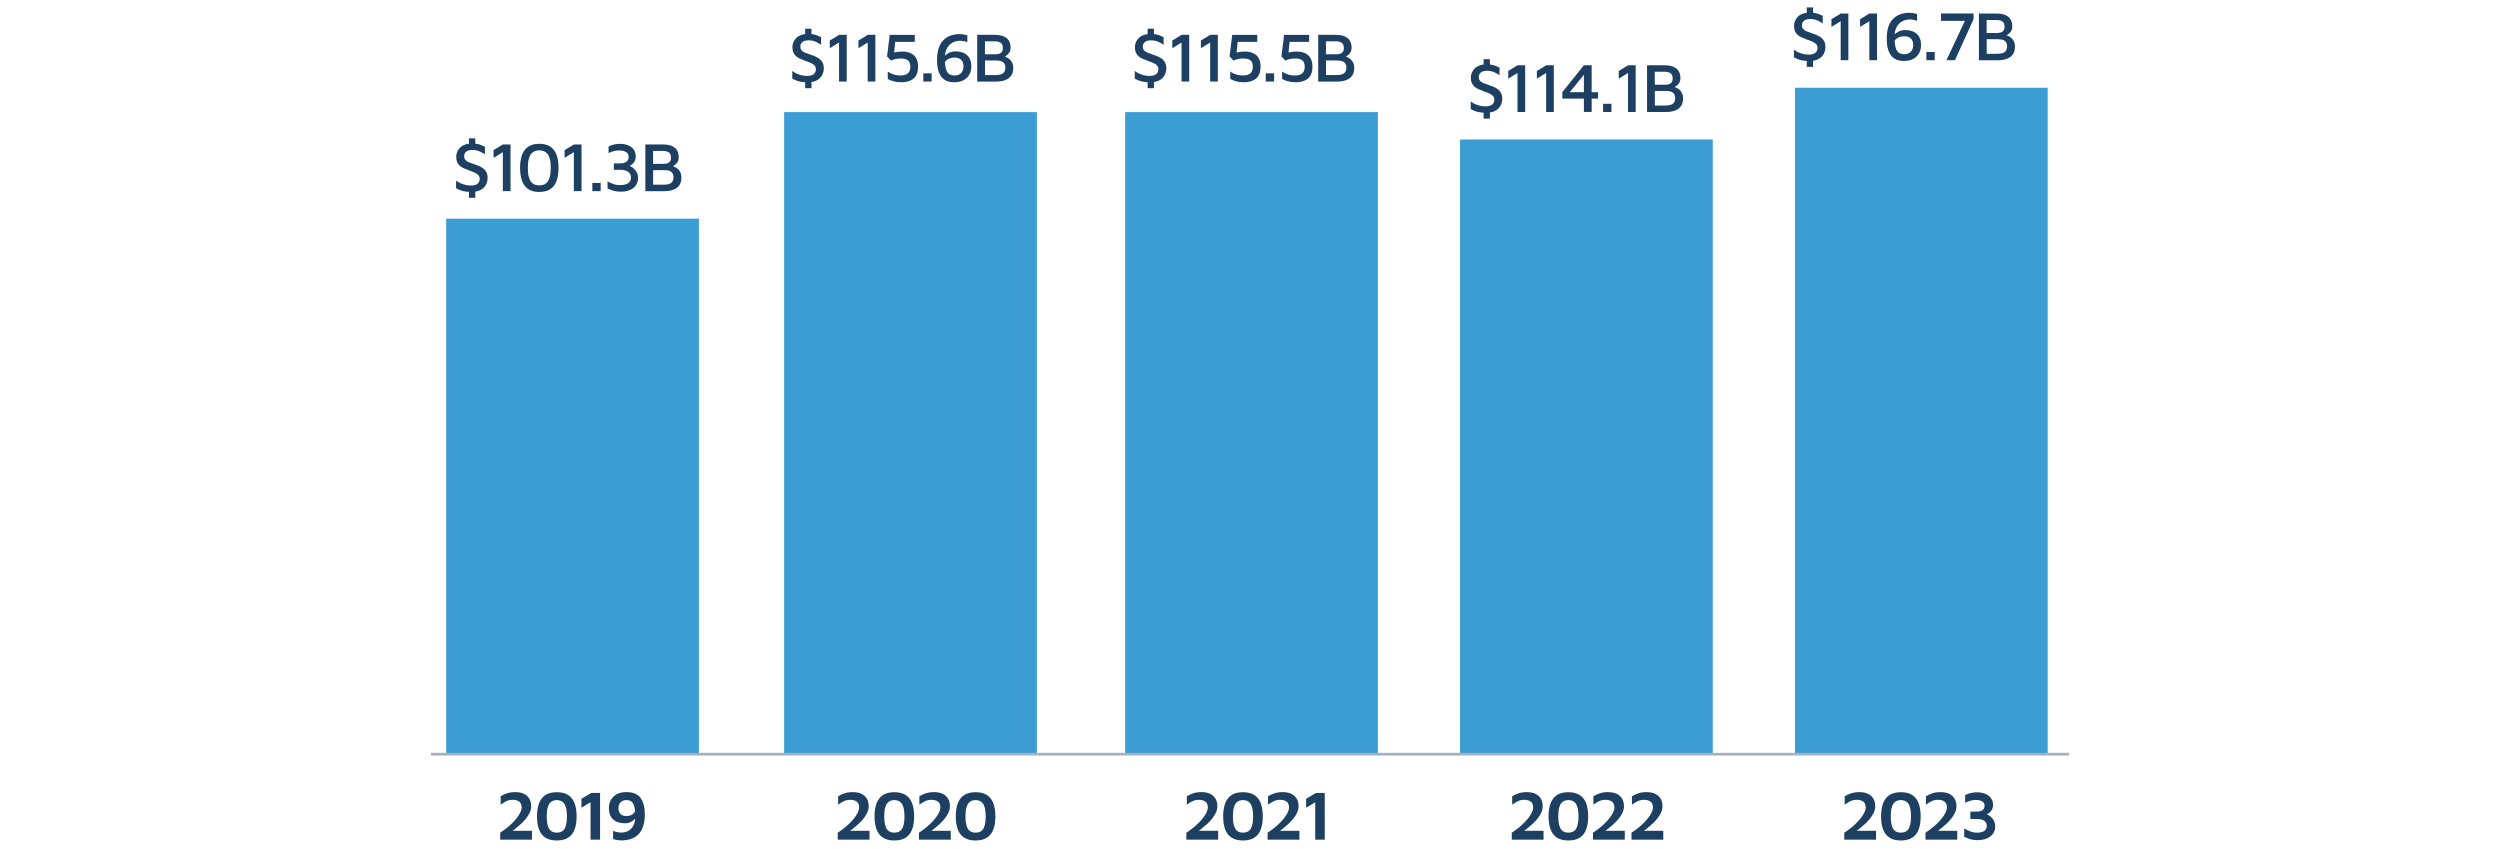 <?xml version="1.0" encoding="UTF-8"?>
<svg id="_Слой_1" data-name="Слой 1" xmlns="http://www.w3.org/2000/svg" viewBox="0 0 821.11 278.7">
  <defs>
    <style>
      .cls-1 {
        fill: #1d3f61;
      }

      .cls-2 {
        fill: none;
        stroke: #a4b1be;
        stroke-miterlimit: 10;
        stroke-width: .89px;
      }

      .cls-3 {
        fill: #3b9dd4;
      }
    </style>
  </defs>
  <rect class="cls-3" x="146.55" y="71.82" width="83" height="176"/>
  <rect class="cls-3" x="257.55" y="36.82" width="83" height="211"/>
  <rect class="cls-3" x="369.55" y="36.82" width="83" height="211"/>
  <rect class="cls-3" x="479.55" y="45.82" width="83" height="202"/>
  <rect class="cls-3" x="589.55" y="28.82" width="83" height="219"/>
  <line class="cls-2" x1="141.55" y1="247.71" x2="679.55" y2="247.71"/>
  <g>
    <path class="cls-1" d="M164.29,275.78v-2.28c.52-.34,1.1-.75,1.74-1.23.64-.48,1.27-1.02,1.89-1.61.62-.59,1.19-1.2,1.7-1.84.51-.64.93-1.27,1.24-1.9s.47-1.23.47-1.79c0-.51-.11-.94-.32-1.3-.21-.36-.54-.64-.98-.84s-.98-.3-1.62-.3c-.8,0-1.52.16-2.16.48-.64.32-1.25.7-1.82,1.13v-2.78c.58-.35,1.27-.67,2.05-.94.78-.28,1.7-.41,2.76-.41,1.17,0,2.13.2,2.91.59.77.39,1.35.93,1.74,1.62.38.69.57,1.49.57,2.39,0,.72-.15,1.42-.46,2.09s-.71,1.33-1.21,1.96c-.5.63-1.05,1.22-1.66,1.78-.61.56-1.22,1.08-1.83,1.56-.61.48-1.18.92-1.7,1.3l-.67-.58h7.8v2.9h-10.44Z"/>
    <path class="cls-1" d="M182.87,276.05c-2.21,0-3.84-.66-4.9-1.98-1.06-1.32-1.59-3.3-1.59-5.93s.53-4.62,1.59-5.95,2.69-1.99,4.9-1.99,3.86.66,4.92,1.99c1.06,1.33,1.59,3.31,1.59,5.95s-.53,4.62-1.59,5.93c-1.06,1.32-2.7,1.98-4.92,1.98ZM182.87,273.48c.4,0,.8-.06,1.2-.18.4-.12.76-.36,1.08-.72.32-.36.58-.9.77-1.61.19-.71.29-1.65.29-2.82s-.1-2.12-.29-2.83c-.19-.71-.45-1.24-.77-1.6-.32-.36-.68-.61-1.08-.74-.4-.13-.8-.2-1.2-.2s-.79.07-1.18.2c-.39.13-.75.38-1.07.74-.32.36-.58.89-.77,1.6-.19.71-.29,1.65-.29,2.83s.1,2.1.29,2.82c.19.71.45,1.25.77,1.61.32.36.68.6,1.07.72.39.12.79.18,1.18.18Z"/>
    <path class="cls-1" d="M193.96,275.78v-12.28l-2.99,1.77v-2.92l3.24-1.91h2.88v15.34h-3.13Z"/>
    <path class="cls-1" d="M204.38,276.03c-.67,0-1.27-.05-1.77-.15s-.92-.21-1.24-.33v-2.67c.41.17.84.31,1.28.41.44.11.93.16,1.48.16.44,0,.89-.06,1.32-.18s.85-.31,1.23-.56.72-.59,1.02-1.01c.3-.42.53-.93.7-1.52.17-.59.25-1.28.25-2.08,0-1.13-.07-2.05-.21-2.76-.14-.71-.34-1.24-.6-1.61-.26-.37-.57-.62-.92-.75-.35-.13-.74-.2-1.17-.2-.54,0-.97.09-1.31.26-.34.18-.6.4-.79.67s-.33.56-.4.86c-.08.31-.12.58-.12.83,0,.86.23,1.51.69,1.96.46.45,1.1.67,1.91.67.58,0,1.08-.09,1.5-.28.41-.18.75-.43,1.01-.75.26-.31.44-.66.55-1.05l.6,1.66c-.11.25-.26.53-.47.84s-.48.62-.82.92c-.34.3-.74.54-1.21.74-.47.19-1.01.29-1.62.29-1.73-.02-3.05-.45-3.94-1.31-.9-.86-1.35-2.1-1.35-3.73,0-.71.12-1.37.36-1.99s.6-1.17,1.08-1.66,1.08-.86,1.79-1.14c.71-.28,1.56-.41,2.54-.41,2.1,0,3.63.62,4.59,1.86.96,1.24,1.44,3.06,1.44,5.45,0,1.53-.17,2.81-.52,3.84-.35,1.03-.8,1.86-1.37,2.48-.57.63-1.18,1.1-1.84,1.41-.66.31-1.31.53-1.97.64-.65.12-1.22.17-1.71.17Z"/>
  </g>
  <g>
    <path class="cls-1" d="M154.88,63.03c-.77,0-1.44-.04-2.02-.13-.58-.08-1.11-.22-1.59-.4-.48-.18-.97-.41-1.47-.67v-2.53c.6.48,1.32.87,2.17,1.17s1.77.46,2.75.46,1.66-.2,2.13-.59c.47-.39.7-.93.7-1.62,0-.54-.17-.97-.52-1.3-.35-.33-.8-.61-1.37-.84-.57-.23-1.17-.46-1.82-.69-.49-.18-.97-.38-1.45-.59-.48-.21-.9-.47-1.29-.78s-.69-.72-.92-1.21c-.23-.49-.34-1.1-.34-1.82,0-.51.1-1.02.3-1.54s.5-.99.91-1.42c.41-.42.94-.76,1.61-1.01s1.47-.38,2.4-.38c.61,0,1.15.04,1.6.12.45.08.88.2,1.29.36.41.16.85.36,1.32.59v2.48c-.38-.25-.77-.47-1.16-.69-.39-.21-.82-.39-1.28-.53s-.97-.21-1.54-.23c-.64-.01-1.17.06-1.59.23s-.73.41-.94.71c-.21.31-.32.66-.32,1.06,0,.54.13.96.4,1.28.27.31.65.57,1.14.78s1.06.41,1.7.61c.57.18,1.12.39,1.66.62.54.23,1.01.51,1.43.84.41.33.75.74,1,1.23.25.49.38,1.1.38,1.82,0,.8-.18,1.54-.54,2.24-.36.7-.93,1.26-1.7,1.7-.77.44-1.78.66-3.02.66ZM154.03,48.22v-2.78h2.07v2.78h-2.07ZM154.03,64.96v-2.92h2.07v2.92h-2.07Z"/>
    <path class="cls-1" d="M165.16,62.78v-12.81l-3.04,1.86v-2.53l3.08-1.86h2.48v15.34h-2.53Z"/>
    <path class="cls-1" d="M177.12,63.05c-2.12,0-3.7-.66-4.74-1.98-1.04-1.32-1.56-3.3-1.56-5.93s.52-4.6,1.56-5.92c1.04-1.33,2.62-1.99,4.74-1.99s3.74.66,4.77,1.99,1.55,3.3,1.55,5.92-.52,4.62-1.55,5.93c-1.04,1.32-2.63,1.98-4.77,1.98ZM177.12,60.89c.44,0,.89-.07,1.33-.2.44-.13.85-.39,1.22-.78.37-.39.66-.97.89-1.73.22-.76.33-1.77.33-3.05s-.11-2.27-.33-3.04c-.22-.77-.52-1.34-.89-1.73-.37-.38-.77-.64-1.22-.78-.44-.14-.89-.21-1.33-.21s-.87.07-1.31.21c-.44.14-.85.4-1.22.78-.37.38-.66.96-.89,1.73-.22.77-.33,1.78-.33,3.04s.11,2.29.33,3.05c.22.76.52,1.33.89,1.73.37.39.77.65,1.22.78.44.13.88.2,1.31.2Z"/>
    <path class="cls-1" d="M188.48,62.78v-12.81l-3.04,1.86v-2.53l3.08-1.86h2.48v15.34h-2.53Z"/>
    <path class="cls-1" d="M194.55,62.78v-2.69h2.74v2.69h-2.74Z"/>
    <path class="cls-1" d="M203.82,62.96c-.84,0-1.62-.1-2.33-.31-.71-.21-1.36-.46-1.94-.75v-2.32c.57.31,1.18.59,1.85.84s1.41.38,2.22.38c1.17,0,2.06-.21,2.69-.63.63-.42.94-1.03.94-1.83s-.3-1.44-.91-1.9c-.61-.45-1.54-.68-2.82-.68h-1.91v-2.09h1.98c.97,0,1.69-.19,2.17-.56.48-.38.72-.89.72-1.55,0-.49-.13-.89-.38-1.21-.25-.31-.62-.55-1.09-.7-.48-.15-1.04-.23-1.68-.23s-1.22.07-1.77.22c-.55.15-1.11.36-1.68.63v-2.16c.51-.25,1.07-.45,1.7-.62s1.3-.25,2-.25c.84,0,1.59.1,2.24.31.65.21,1.2.5,1.66.87s.79.82,1.01,1.32c.22.51.33,1.06.33,1.66,0,.51-.09.95-.26,1.33-.18.38-.39.7-.64.95-.25.25-.49.45-.71.58-.22.13-.38.2-.47.22.14.03.36.13.66.31.3.18.62.42.95.75.34.32.62.72.86,1.21.24.48.36,1.05.36,1.69s-.13,1.26-.38,1.82c-.25.55-.62,1.03-1.12,1.44-.49.41-1.09.72-1.81.94-.71.22-1.53.33-2.45.33Z"/>
    <path class="cls-1" d="M211.96,62.78v-15.34h5.68c1.24,0,2.25.17,3.02.51.77.34,1.35.82,1.71,1.44.37.62.55,1.36.55,2.22,0,.67-.13,1.21-.39,1.62s-.57.73-.93.98-.7.48-1.02.69l-.3-.53c.58.11,1.14.32,1.68.63s.98.74,1.32,1.29c.34.54.52,1.22.52,2.04,0,1.04-.24,1.89-.71,2.55-.48.66-1.14,1.14-1.99,1.45s-1.83.46-2.93.46h-6.21ZM214.49,53.83h3.45c.4,0,.78-.05,1.15-.15.37-.1.67-.29.92-.59.25-.29.37-.72.37-1.29,0-.86-.24-1.45-.72-1.76-.48-.31-1.12-.47-1.92-.47h-3.24v4.25ZM214.51,60.66h3.63c.54,0,1.04-.06,1.51-.2.47-.13.84-.38,1.13-.74.28-.36.43-.87.43-1.53,0-.51-.09-.91-.28-1.22s-.43-.54-.72-.7c-.3-.16-.64-.27-1.01-.32-.38-.05-.75-.08-1.12-.08h-3.56v4.78Z"/>
  </g>
  <g>
    <path class="cls-1" d="M265.3,27.03c-.77,0-1.44-.04-2.02-.13-.58-.08-1.11-.22-1.59-.4-.48-.18-.97-.41-1.47-.67v-2.53c.6.48,1.32.87,2.17,1.17s1.77.46,2.75.46,1.66-.2,2.13-.59c.47-.39.7-.93.7-1.62,0-.54-.17-.97-.52-1.3-.35-.33-.8-.61-1.37-.84-.57-.23-1.17-.46-1.82-.69-.49-.18-.97-.38-1.45-.59-.48-.21-.9-.47-1.29-.78s-.69-.72-.92-1.21c-.23-.49-.34-1.1-.34-1.82,0-.51.1-1.02.3-1.54s.5-.99.91-1.42c.41-.42.94-.76,1.61-1.01s1.47-.38,2.4-.38c.61,0,1.15.04,1.6.12.45.08.88.2,1.29.36.41.16.85.36,1.32.59v2.48c-.38-.25-.77-.47-1.16-.69-.39-.21-.82-.39-1.28-.53s-.97-.21-1.54-.23c-.64-.01-1.17.06-1.59.23s-.73.41-.94.71c-.21.31-.32.66-.32,1.06,0,.54.13.96.4,1.28.27.31.65.57,1.14.78s1.06.41,1.7.61c.57.18,1.12.39,1.66.62.54.23,1.01.51,1.43.84.41.33.75.74,1,1.23.25.49.38,1.1.38,1.82,0,.8-.18,1.54-.54,2.24-.36.7-.93,1.26-1.7,1.7-.77.44-1.78.66-3.02.66ZM264.45,12.22v-2.78h2.07v2.78h-2.07ZM264.45,28.96v-2.92h2.07v2.92h-2.07Z"/>
    <path class="cls-1" d="M275.58,26.78v-12.81l-3.04,1.86v-2.53l3.08-1.86h2.48v15.34h-2.53Z"/>
    <path class="cls-1" d="M284.99,26.78v-12.81l-3.04,1.86v-2.53l3.08-1.86h2.48v15.34h-2.53Z"/>
    <path class="cls-1" d="M296.05,27.01c-1.01,0-1.89-.11-2.65-.33-.75-.22-1.36-.47-1.82-.75v-2.46c.23.18.54.38.94.59.4.21.87.38,1.43.52.55.14,1.17.21,1.84.21s1.18-.08,1.6-.24c.42-.16.75-.38.98-.64.23-.27.39-.57.48-.9.09-.33.14-.66.14-1,0-.8-.14-1.39-.43-1.79-.28-.4-.66-.67-1.12-.8-.46-.14-.95-.21-1.47-.21-.66,0-1.23.05-1.71.15-.48.1-.86.21-1.13.32-.27.11-.43.19-.47.22l-1.31-1.38.87-7.06h8.23v2.3h-6.42l-.48,4.65-2-.18c.6-.44,1.32-.77,2.17-.99.85-.21,1.77-.32,2.75-.32.6,0,1.2.08,1.81.24.61.16,1.15.43,1.64.79.49.37.88.87,1.17,1.52.29.64.44,1.45.44,2.42,0,1.04-.16,1.9-.47,2.56-.31.67-.74,1.19-1.28,1.56-.54.38-1.13.64-1.78.79s-1.31.23-1.97.23Z"/>
    <path class="cls-1" d="M303.25,26.78v-2.69h2.74v2.69h-2.74Z"/>
    <path class="cls-1" d="M313.33,27.01c-1.89,0-3.29-.62-4.2-1.85-.91-1.23-1.37-3.04-1.37-5.42,0-1.53.17-2.82.52-3.85.34-1.04.8-1.86,1.37-2.48.57-.62,1.17-1.09,1.82-1.4.64-.31,1.28-.53,1.91-.64.63-.11,1.17-.17,1.63-.17.57,0,1.08.04,1.54.13.46.08.85.18,1.17.29v2.23c-.37-.14-.75-.25-1.15-.33-.4-.08-.84-.13-1.33-.13-.37,0-.77.05-1.22.16s-.89.29-1.32.54c-.44.25-.84.6-1.2,1.03-.36.44-.65.99-.86,1.64-.21.66-.32,1.46-.32,2.39,0,1.21.08,2.19.23,2.94.15.75.37,1.32.66,1.71.28.39.62.66,1,.79.38.14.8.21,1.24.21.66,0,1.19-.11,1.59-.33.4-.22.7-.49.91-.82s.35-.66.41-1c.07-.34.1-.63.1-.86,0-.93-.26-1.65-.77-2.14-.51-.49-1.25-.74-2.2-.74-.63,0-1.17.1-1.63.29-.46.19-.84.43-1.13.71-.29.28-.5.57-.62.86l-.34-1.72c.11-.18.28-.4.51-.66s.51-.49.85-.72c.34-.23.72-.42,1.16-.57s.93-.23,1.48-.23c1.69,0,2.99.43,3.9,1.3.91.87,1.37,2.08,1.37,3.65,0,.66-.11,1.3-.33,1.92-.22.62-.56,1.18-1.02,1.67-.46.49-1.05.88-1.76,1.17s-1.58.44-2.59.44Z"/>
    <path class="cls-1" d="M320.96,26.78v-15.34h5.68c1.24,0,2.25.17,3.02.51.77.34,1.35.82,1.71,1.44.37.62.55,1.36.55,2.22,0,.67-.13,1.21-.39,1.62s-.57.73-.93.98-.7.48-1.02.69l-.3-.53c.58.11,1.14.32,1.68.63s.98.74,1.32,1.29c.34.54.52,1.22.52,2.04,0,1.04-.24,1.89-.71,2.55-.48.66-1.14,1.14-1.99,1.45s-1.83.46-2.93.46h-6.21ZM323.49,17.83h3.45c.4,0,.78-.05,1.15-.15.37-.1.67-.29.92-.59.25-.29.37-.72.37-1.29,0-.86-.24-1.45-.72-1.76-.48-.31-1.12-.47-1.92-.47h-3.24v4.25ZM323.51,24.66h3.63c.54,0,1.04-.06,1.51-.2.47-.13.84-.38,1.13-.74.28-.36.43-.87.43-1.53,0-.51-.09-.91-.28-1.22s-.43-.54-.72-.7c-.3-.16-.64-.27-1.01-.32-.38-.05-.75-.08-1.12-.08h-3.56v4.78Z"/>
  </g>
  <g>
    <path class="cls-1" d="M377.79,27.03c-.77,0-1.44-.04-2.02-.13-.58-.08-1.11-.22-1.59-.4-.48-.18-.97-.41-1.47-.67v-2.53c.6.48,1.32.87,2.17,1.17s1.77.46,2.75.46,1.66-.2,2.13-.59c.47-.39.7-.93.7-1.62,0-.54-.17-.97-.52-1.3-.35-.33-.8-.61-1.37-.84-.57-.23-1.17-.46-1.82-.69-.49-.18-.97-.38-1.45-.59-.48-.21-.9-.47-1.29-.78s-.69-.72-.92-1.21c-.23-.49-.34-1.1-.34-1.82,0-.51.1-1.02.3-1.54s.5-.99.91-1.42c.41-.42.94-.76,1.61-1.01s1.47-.38,2.4-.38c.61,0,1.15.04,1.6.12.45.08.88.2,1.29.36.41.16.85.36,1.32.59v2.48c-.38-.25-.77-.47-1.16-.69-.39-.21-.82-.39-1.28-.53s-.97-.21-1.54-.23c-.64-.01-1.17.06-1.59.23s-.73.41-.94.71c-.21.31-.32.66-.32,1.06,0,.54.13.96.4,1.28.27.31.65.57,1.14.78s1.06.41,1.7.61c.57.18,1.12.39,1.66.62.54.23,1.01.51,1.43.84.41.33.75.74,1,1.23.25.49.38,1.1.38,1.82,0,.8-.18,1.54-.54,2.24-.36.7-.93,1.26-1.7,1.7-.77.44-1.78.66-3.02.66ZM376.93,12.22v-2.78h2.07v2.78h-2.07ZM376.93,28.96v-2.92h2.07v2.92h-2.07Z"/>
    <path class="cls-1" d="M388.07,26.78v-12.81l-3.04,1.86v-2.53l3.08-1.86h2.48v15.34h-2.53Z"/>
    <path class="cls-1" d="M397.47,26.78v-12.81l-3.04,1.86v-2.53l3.08-1.86h2.48v15.34h-2.53Z"/>
    <path class="cls-1" d="M408.54,27.01c-1.01,0-1.89-.11-2.65-.33-.75-.22-1.36-.47-1.82-.75v-2.46c.23.18.54.38.94.59.4.21.87.38,1.43.52.55.14,1.17.21,1.84.21s1.18-.08,1.6-.24c.42-.16.75-.38.98-.64.23-.27.39-.57.48-.9.09-.33.14-.66.14-1,0-.8-.14-1.39-.43-1.79-.28-.4-.66-.67-1.12-.8-.46-.14-.95-.21-1.47-.21-.66,0-1.23.05-1.71.15-.48.1-.86.21-1.13.32-.27.11-.43.19-.47.22l-1.31-1.38.87-7.06h8.23v2.3h-6.42l-.48,4.65-2-.18c.6-.44,1.32-.77,2.17-.99.85-.21,1.77-.32,2.75-.32.6,0,1.2.08,1.81.24.61.16,1.15.43,1.64.79.49.37.88.87,1.17,1.52.29.64.44,1.45.44,2.42,0,1.04-.16,1.9-.47,2.56-.31.67-.74,1.19-1.28,1.56-.54.38-1.13.64-1.78.79s-1.31.23-1.97.23Z"/>
    <path class="cls-1" d="M415.73,26.78v-2.69h2.74v2.69h-2.74Z"/>
    <path class="cls-1" d="M425.58,27.01c-1.01,0-1.89-.11-2.65-.33-.75-.22-1.36-.47-1.82-.75v-2.46c.23.18.54.38.94.59.4.21.87.38,1.43.52.55.14,1.17.21,1.84.21s1.18-.08,1.6-.24c.42-.16.75-.38.98-.64.23-.27.39-.57.48-.9.09-.33.14-.66.14-1,0-.8-.14-1.39-.43-1.79-.28-.4-.66-.67-1.12-.8-.46-.14-.95-.21-1.47-.21-.66,0-1.23.05-1.71.15-.48.1-.86.21-1.13.32-.27.11-.43.19-.47.22l-1.31-1.38.87-7.06h8.23v2.3h-6.42l-.48,4.65-2-.18c.6-.44,1.32-.77,2.17-.99.85-.21,1.77-.32,2.75-.32.6,0,1.2.08,1.81.24.61.16,1.15.43,1.64.79.49.37.88.87,1.17,1.52.29.64.44,1.45.44,2.42,0,1.04-.16,1.9-.47,2.56-.31.67-.74,1.19-1.28,1.56-.54.38-1.13.64-1.78.79s-1.31.23-1.97.23Z"/>
    <path class="cls-1" d="M432.96,26.78v-15.34h5.68c1.24,0,2.25.17,3.02.51.77.34,1.35.82,1.71,1.44.37.62.55,1.36.55,2.22,0,.67-.13,1.21-.39,1.62s-.57.73-.93.98-.7.48-1.02.69l-.3-.53c.58.11,1.14.32,1.68.63s.98.74,1.32,1.29c.34.54.52,1.22.52,2.04,0,1.04-.24,1.89-.71,2.55-.48.66-1.14,1.14-1.99,1.45s-1.83.46-2.93.46h-6.21ZM435.49,17.83h3.45c.4,0,.78-.05,1.15-.15.37-.1.67-.29.92-.59.25-.29.37-.72.37-1.29,0-.86-.24-1.45-.72-1.76-.48-.31-1.12-.47-1.92-.47h-3.24v4.25ZM435.51,24.66h3.63c.54,0,1.04-.06,1.51-.2.47-.13.84-.38,1.13-.74.28-.36.43-.87.43-1.53,0-.51-.09-.91-.28-1.22s-.43-.54-.72-.7c-.3-.16-.64-.27-1.01-.32-.38-.05-.75-.08-1.12-.08h-3.56v4.78Z"/>
  </g>
  <g>
    <path class="cls-1" d="M488.13,37.03c-.77,0-1.44-.04-2.02-.13-.58-.08-1.11-.22-1.59-.4-.48-.18-.97-.41-1.47-.67v-2.53c.6.48,1.32.87,2.17,1.17s1.77.46,2.75.46,1.66-.2,2.13-.59c.47-.39.7-.93.7-1.62,0-.54-.17-.97-.52-1.3-.35-.33-.8-.61-1.37-.84-.57-.23-1.17-.46-1.82-.69-.49-.18-.97-.38-1.45-.59-.48-.21-.9-.47-1.29-.78s-.69-.72-.92-1.21c-.23-.49-.34-1.1-.34-1.82,0-.51.1-1.02.3-1.54s.5-.99.91-1.42c.41-.42.94-.76,1.61-1.01s1.47-.38,2.4-.38c.61,0,1.15.04,1.6.12.45.08.88.2,1.29.36.41.16.85.36,1.32.59v2.48c-.38-.25-.77-.47-1.16-.69-.39-.21-.82-.39-1.28-.53s-.97-.21-1.54-.23c-.64-.01-1.17.06-1.59.23s-.73.41-.94.71c-.21.31-.32.66-.32,1.06,0,.54.13.96.4,1.28.27.31.65.57,1.14.78s1.06.41,1.7.61c.57.18,1.12.39,1.66.62.54.23,1.01.51,1.43.84.41.33.75.74,1,1.23.25.49.38,1.1.38,1.82,0,.8-.18,1.54-.54,2.24-.36.7-.93,1.26-1.7,1.7-.77.44-1.78.66-3.02.66ZM487.28,22.22v-2.78h2.07v2.78h-2.07ZM487.28,38.96v-2.92h2.07v2.92h-2.07Z"/>
    <path class="cls-1" d="M498.41,36.78v-12.81l-3.04,1.86v-2.53l3.08-1.86h2.48v15.34h-2.53Z"/>
    <path class="cls-1" d="M507.82,36.78v-12.81l-3.04,1.86v-2.53l3.08-1.86h2.48v15.34h-2.53Z"/>
    <path class="cls-1" d="M520.22,36.78v-4.39h-7.08v-2.14l7.08-8.81h2.55v8.85h2.09v2.09h-2.09v4.39h-2.55ZM515.55,30.29h4.67v-5.73l-4.67,5.73Z"/>
    <path class="cls-1" d="M526.52,36.78v-2.69h2.74v2.69h-2.74Z"/>
    <path class="cls-1" d="M534.71,36.78v-12.81l-3.04,1.86v-2.53l3.08-1.86h2.48v15.34h-2.53Z"/>
    <path class="cls-1" d="M540.96,36.78v-15.34h5.68c1.24,0,2.25.17,3.02.51.77.34,1.35.82,1.71,1.44.37.62.55,1.36.55,2.22,0,.67-.13,1.21-.39,1.62s-.57.73-.93.98-.7.48-1.02.69l-.3-.53c.58.11,1.14.32,1.68.63s.98.74,1.32,1.29c.34.54.52,1.22.52,2.04,0,1.04-.24,1.89-.71,2.55-.48.66-1.14,1.14-1.99,1.45s-1.83.46-2.93.46h-6.21ZM543.49,27.83h3.45c.4,0,.78-.05,1.15-.15.37-.1.67-.29.92-.59.25-.29.37-.72.37-1.29,0-.86-.24-1.45-.72-1.76-.48-.31-1.12-.47-1.92-.47h-3.24v4.25ZM543.51,34.66h3.63c.54,0,1.04-.06,1.51-.2.47-.13.84-.38,1.13-.74.28-.36.43-.87.43-1.53,0-.51-.09-.91-.28-1.22s-.43-.54-.72-.7c-.3-.16-.64-.27-1.01-.32-.38-.05-.75-.08-1.12-.08h-3.56v4.78Z"/>
  </g>
  <g>
    <path class="cls-1" d="M594.28,20.03c-.77,0-1.44-.04-2.02-.13-.58-.08-1.11-.22-1.59-.4-.48-.18-.97-.41-1.47-.67v-2.53c.6.48,1.32.87,2.17,1.17s1.77.46,2.75.46,1.66-.2,2.13-.59c.47-.39.7-.93.7-1.62,0-.54-.17-.97-.52-1.3-.35-.33-.8-.61-1.37-.84-.57-.23-1.17-.46-1.82-.69-.49-.18-.97-.38-1.45-.59-.48-.21-.9-.47-1.29-.78s-.69-.72-.92-1.21c-.23-.49-.34-1.1-.34-1.82,0-.51.1-1.02.3-1.54s.5-.99.91-1.42c.41-.42.94-.76,1.61-1.01s1.47-.38,2.4-.38c.61,0,1.15.04,1.6.12.45.08.88.2,1.29.36.41.16.85.36,1.32.59v2.48c-.38-.25-.77-.47-1.16-.69-.39-.21-.82-.39-1.28-.53s-.97-.21-1.54-.23c-.64-.01-1.17.06-1.59.23s-.73.41-.94.71c-.21.31-.32.66-.32,1.06,0,.54.13.96.4,1.28.27.31.65.57,1.14.78s1.06.41,1.7.61c.57.18,1.12.39,1.66.62.54.23,1.01.51,1.43.84.41.33.75.74,1,1.23.25.49.38,1.1.38,1.82,0,.8-.18,1.54-.54,2.24-.36.7-.93,1.26-1.7,1.7-.77.44-1.78.66-3.02.66ZM593.43,5.22v-2.78h2.07v2.78h-2.07ZM593.43,21.96v-2.92h2.07v2.92h-2.07Z"/>
    <path class="cls-1" d="M604.56,19.78V6.97l-3.04,1.86v-2.53l3.08-1.86h2.48v15.34h-2.53Z"/>
    <path class="cls-1" d="M613.97,19.78V6.97l-3.04,1.86v-2.53l3.08-1.86h2.48v15.34h-2.53Z"/>
    <path class="cls-1" d="M625.26,20.01c-1.89,0-3.29-.62-4.2-1.85-.91-1.23-1.37-3.04-1.37-5.42,0-1.53.17-2.82.52-3.85.34-1.04.8-1.86,1.37-2.48.57-.62,1.17-1.09,1.82-1.4.64-.31,1.28-.53,1.91-.64.63-.11,1.17-.17,1.63-.17.57,0,1.08.04,1.54.13.46.08.85.18,1.17.29v2.23c-.37-.14-.75-.25-1.15-.33-.4-.08-.84-.13-1.33-.13-.37,0-.77.05-1.22.16s-.89.29-1.32.54c-.44.25-.84.6-1.2,1.03-.36.44-.65.99-.86,1.64-.21.66-.32,1.46-.32,2.39,0,1.21.08,2.19.23,2.94.15.75.37,1.32.66,1.71.28.39.62.66,1,.79.38.14.8.21,1.24.21.66,0,1.19-.11,1.59-.33.4-.22.7-.49.91-.82s.35-.66.41-1c.07-.34.1-.63.1-.86,0-.93-.26-1.65-.77-2.14-.51-.49-1.25-.74-2.2-.74-.63,0-1.17.1-1.63.29-.46.19-.84.43-1.13.71-.29.28-.5.57-.62.86l-.34-1.72c.11-.18.28-.4.51-.66s.51-.49.85-.72c.34-.23.72-.42,1.16-.57s.93-.23,1.48-.23c1.69,0,2.99.43,3.9,1.3.91.87,1.37,2.08,1.37,3.65,0,.66-.11,1.3-.33,1.92-.22.62-.56,1.18-1.02,1.67-.46.49-1.05.88-1.76,1.17s-1.58.44-2.59.44Z"/>
    <path class="cls-1" d="M632.71,19.78v-2.69h2.74v2.69h-2.74Z"/>
    <path class="cls-1" d="M639.29,19.78l6.39-13.62.35.69h-8.51v-2.42h10.7v1.82l-6.12,13.52h-2.81Z"/>
    <path class="cls-1" d="M649.96,19.78V4.44h5.68c1.24,0,2.25.17,3.02.51.77.34,1.35.82,1.71,1.44.37.62.55,1.36.55,2.22,0,.67-.13,1.21-.39,1.62s-.57.73-.93.98-.7.48-1.02.69l-.3-.53c.58.11,1.14.32,1.68.63s.98.74,1.32,1.29c.34.54.52,1.22.52,2.04,0,1.04-.24,1.89-.71,2.55-.48.66-1.14,1.14-1.99,1.45s-1.83.46-2.93.46h-6.21ZM652.49,10.83h3.45c.4,0,.78-.05,1.15-.15.37-.1.67-.29.92-.59.25-.29.37-.72.37-1.29,0-.86-.24-1.45-.72-1.76-.48-.31-1.12-.47-1.92-.47h-3.24v4.25ZM652.51,17.66h3.63c.54,0,1.04-.06,1.51-.2.47-.13.84-.38,1.13-.74.28-.36.43-.87.43-1.53,0-.51-.09-.91-.28-1.22s-.43-.54-.72-.7c-.3-.16-.64-.27-1.01-.32-.38-.05-.75-.08-1.12-.08h-3.56v4.78Z"/>
  </g>
  <g>
    <path class="cls-1" d="M275.15,275.78v-2.28c.52-.34,1.1-.75,1.74-1.23.64-.48,1.27-1.02,1.89-1.61.62-.59,1.19-1.2,1.7-1.84.51-.64.93-1.27,1.24-1.9s.47-1.23.47-1.79c0-.51-.11-.94-.32-1.3-.21-.36-.54-.64-.98-.84s-.98-.3-1.62-.3c-.8,0-1.52.16-2.16.48-.64.32-1.25.7-1.82,1.13v-2.78c.58-.35,1.27-.67,2.05-.94.78-.28,1.7-.41,2.76-.41,1.17,0,2.13.2,2.91.59.77.39,1.35.93,1.74,1.62.38.69.57,1.49.57,2.39,0,.72-.15,1.42-.46,2.09s-.71,1.33-1.21,1.96c-.5.63-1.05,1.22-1.66,1.78-.61.56-1.22,1.08-1.83,1.56-.61.48-1.18.92-1.7,1.3l-.67-.58h7.8v2.9h-10.44Z"/>
    <path class="cls-1" d="M293.73,276.05c-2.21,0-3.84-.66-4.9-1.98-1.06-1.32-1.59-3.3-1.59-5.93s.53-4.62,1.59-5.95,2.69-1.99,4.9-1.99,3.86.66,4.92,1.99c1.06,1.33,1.59,3.31,1.59,5.95s-.53,4.62-1.59,5.93c-1.06,1.32-2.7,1.98-4.92,1.98ZM293.73,273.48c.4,0,.8-.06,1.2-.18.4-.12.76-.36,1.08-.72.32-.36.58-.9.77-1.61.19-.71.29-1.65.29-2.82s-.1-2.12-.29-2.83c-.19-.71-.45-1.24-.77-1.6-.32-.36-.68-.61-1.08-.74-.4-.13-.8-.2-1.2-.2s-.79.07-1.18.2c-.39.13-.75.38-1.07.74-.32.36-.58.89-.77,1.6-.19.71-.29,1.65-.29,2.83s.1,2.1.29,2.82c.19.71.45,1.25.77,1.61.32.36.68.6,1.07.72.39.12.79.18,1.18.18Z"/>
    <path class="cls-1" d="M301.83,275.78v-2.28c.52-.34,1.1-.75,1.74-1.23.64-.48,1.27-1.02,1.89-1.61.62-.59,1.19-1.2,1.7-1.84.51-.64.93-1.27,1.24-1.9s.47-1.23.47-1.79c0-.51-.11-.94-.32-1.3-.21-.36-.54-.64-.98-.84s-.98-.3-1.62-.3c-.8,0-1.52.16-2.16.48-.64.32-1.25.7-1.82,1.13v-2.78c.58-.35,1.27-.67,2.05-.94.78-.28,1.7-.41,2.76-.41,1.17,0,2.13.2,2.91.59.77.39,1.35.93,1.74,1.62.38.69.57,1.49.57,2.39,0,.72-.15,1.42-.46,2.09s-.71,1.33-1.21,1.96c-.5.63-1.05,1.22-1.66,1.78-.61.56-1.22,1.08-1.83,1.56-.61.48-1.18.92-1.7,1.3l-.67-.58h7.8v2.9h-10.44Z"/>
    <path class="cls-1" d="M320.41,276.05c-2.21,0-3.84-.66-4.9-1.98-1.06-1.32-1.59-3.3-1.59-5.93s.53-4.62,1.59-5.95,2.69-1.99,4.9-1.99,3.86.66,4.92,1.99c1.06,1.33,1.59,3.31,1.59,5.95s-.53,4.62-1.59,5.93c-1.06,1.32-2.7,1.98-4.92,1.98ZM320.41,273.48c.4,0,.8-.06,1.2-.18.4-.12.76-.36,1.08-.72.32-.36.58-.9.77-1.61.19-.71.29-1.65.29-2.82s-.1-2.12-.29-2.83c-.19-.71-.45-1.24-.77-1.6-.32-.36-.68-.61-1.08-.74-.4-.13-.8-.2-1.2-.2s-.79.07-1.18.2c-.39.13-.75.38-1.07.74-.32.36-.58.89-.77,1.6-.19.71-.29,1.65-.29,2.83s.1,2.1.29,2.82c.19.71.45,1.25.77,1.61.32.36.68.6,1.07.72.39.12.79.18,1.18.18Z"/>
  </g>
  <g>
    <path class="cls-1" d="M389.66,275.78v-2.28c.52-.34,1.1-.75,1.74-1.23.64-.48,1.27-1.02,1.89-1.61.62-.59,1.19-1.2,1.7-1.84.51-.64.93-1.27,1.24-1.9s.47-1.23.47-1.79c0-.51-.11-.94-.32-1.3-.21-.36-.54-.64-.98-.84s-.98-.3-1.62-.3c-.8,0-1.52.16-2.16.48-.64.32-1.25.7-1.82,1.13v-2.78c.58-.35,1.27-.67,2.05-.94.78-.28,1.7-.41,2.76-.41,1.17,0,2.13.2,2.91.59.77.39,1.35.93,1.74,1.62.38.69.57,1.49.57,2.39,0,.72-.15,1.42-.46,2.09s-.71,1.33-1.21,1.96c-.5.63-1.05,1.22-1.66,1.78-.61.56-1.22,1.08-1.83,1.56-.61.48-1.18.92-1.7,1.3l-.67-.58h7.8v2.9h-10.44Z"/>
    <path class="cls-1" d="M408.24,276.05c-2.21,0-3.84-.66-4.9-1.98-1.06-1.32-1.59-3.3-1.59-5.93s.53-4.62,1.59-5.95,2.69-1.99,4.9-1.99,3.86.66,4.92,1.99c1.06,1.33,1.59,3.31,1.59,5.95s-.53,4.62-1.59,5.93c-1.06,1.32-2.7,1.98-4.92,1.98ZM408.24,273.48c.4,0,.8-.06,1.2-.18.4-.12.76-.36,1.08-.72.32-.36.58-.9.77-1.61.19-.71.29-1.65.29-2.82s-.1-2.12-.29-2.83c-.19-.71-.45-1.24-.77-1.6-.32-.36-.68-.61-1.08-.74-.4-.13-.8-.2-1.2-.2s-.79.07-1.18.2c-.39.13-.75.38-1.07.74-.32.36-.58.89-.77,1.6-.19.71-.29,1.65-.29,2.83s.1,2.1.29,2.82c.19.71.45,1.25.77,1.61.32.36.68.6,1.07.72.39.12.79.18,1.18.18Z"/>
    <path class="cls-1" d="M416.34,275.78v-2.28c.52-.34,1.1-.75,1.74-1.23.64-.48,1.27-1.02,1.89-1.61.62-.59,1.19-1.2,1.7-1.84.51-.64.93-1.27,1.24-1.9s.47-1.23.47-1.79c0-.51-.11-.94-.32-1.3-.21-.36-.54-.64-.98-.84s-.98-.3-1.62-.3c-.8,0-1.52.16-2.16.48-.64.32-1.25.7-1.82,1.13v-2.78c.58-.35,1.27-.67,2.05-.94.78-.28,1.7-.41,2.76-.41,1.17,0,2.13.2,2.91.59.77.39,1.35.93,1.74,1.62.38.69.57,1.49.57,2.39,0,.72-.15,1.42-.46,2.09s-.71,1.33-1.21,1.96c-.5.63-1.05,1.22-1.66,1.78-.61.56-1.22,1.08-1.83,1.56-.61.48-1.18.92-1.7,1.3l-.67-.58h7.8v2.9h-10.44Z"/>
    <path class="cls-1" d="M431.98,275.78v-12.28l-2.99,1.77v-2.92l3.24-1.91h2.88v15.34h-3.13Z"/>
  </g>
  <g>
    <path class="cls-1" d="M496.53,275.78v-2.28c.52-.34,1.1-.75,1.74-1.23.64-.48,1.27-1.02,1.89-1.61.62-.59,1.19-1.2,1.7-1.84.51-.64.93-1.27,1.24-1.9s.47-1.23.47-1.79c0-.51-.11-.94-.32-1.3-.21-.36-.54-.64-.98-.84s-.98-.3-1.62-.3c-.8,0-1.52.16-2.16.48-.64.32-1.25.7-1.82,1.13v-2.78c.58-.35,1.27-.67,2.05-.94.78-.28,1.7-.41,2.76-.41,1.17,0,2.13.2,2.91.59.77.39,1.35.93,1.74,1.62.38.69.57,1.49.57,2.39,0,.72-.15,1.42-.46,2.09s-.71,1.33-1.21,1.96c-.5.63-1.05,1.22-1.66,1.78-.61.56-1.22,1.08-1.83,1.56-.61.48-1.18.92-1.7,1.3l-.67-.58h7.8v2.9h-10.44Z"/>
    <path class="cls-1" d="M515.11,276.05c-2.21,0-3.84-.66-4.9-1.98-1.06-1.32-1.59-3.3-1.59-5.93s.53-4.62,1.59-5.95,2.69-1.99,4.9-1.99,3.86.66,4.92,1.99c1.06,1.33,1.59,3.31,1.59,5.95s-.53,4.62-1.59,5.93c-1.06,1.32-2.7,1.98-4.92,1.98ZM515.11,273.48c.4,0,.8-.06,1.2-.18.4-.12.76-.36,1.08-.72.32-.36.58-.9.77-1.61.19-.71.29-1.65.29-2.82s-.1-2.12-.29-2.83c-.19-.71-.45-1.24-.77-1.6-.32-.36-.68-.61-1.08-.74-.4-.13-.8-.2-1.2-.2s-.79.07-1.18.2c-.39.13-.75.38-1.07.74-.32.36-.58.89-.77,1.6-.19.71-.29,1.65-.29,2.83s.1,2.1.29,2.82c.19.71.45,1.25.77,1.61.32.36.68.6,1.07.72.39.12.79.18,1.18.18Z"/>
    <path class="cls-1" d="M523.21,275.78v-2.28c.52-.34,1.1-.75,1.74-1.23.64-.48,1.27-1.02,1.89-1.61.62-.59,1.19-1.2,1.7-1.84.51-.64.93-1.27,1.24-1.9s.47-1.23.47-1.79c0-.51-.11-.94-.32-1.3-.21-.36-.54-.64-.98-.84s-.98-.3-1.62-.3c-.8,0-1.52.16-2.16.48-.64.32-1.25.7-1.82,1.13v-2.78c.58-.35,1.27-.67,2.05-.94.78-.28,1.7-.41,2.76-.41,1.17,0,2.13.2,2.91.59.77.39,1.35.93,1.74,1.62.38.69.57,1.49.57,2.39,0,.72-.15,1.42-.46,2.09s-.71,1.33-1.21,1.96c-.5.63-1.05,1.22-1.66,1.78-.61.56-1.22,1.08-1.83,1.56-.61.48-1.18.92-1.7,1.3l-.67-.58h7.8v2.9h-10.44Z"/>
    <path class="cls-1" d="M535.86,275.78v-2.28c.52-.34,1.1-.75,1.74-1.23.64-.48,1.27-1.02,1.89-1.61.62-.59,1.19-1.2,1.7-1.84.51-.64.93-1.27,1.24-1.9s.47-1.23.47-1.79c0-.51-.11-.94-.32-1.3-.21-.36-.54-.64-.98-.84s-.98-.3-1.62-.3c-.8,0-1.52.16-2.16.48-.64.32-1.25.7-1.82,1.13v-2.78c.58-.35,1.27-.67,2.05-.94.78-.28,1.7-.41,2.76-.41,1.17,0,2.13.2,2.91.59.77.39,1.35.93,1.74,1.62.38.69.57,1.49.57,2.39,0,.72-.15,1.42-.46,2.09s-.71,1.33-1.21,1.96c-.5.63-1.05,1.22-1.66,1.78-.61.56-1.22,1.08-1.83,1.56-.61.48-1.18.92-1.7,1.3l-.67-.58h7.8v2.9h-10.44Z"/>
  </g>
  <g>
    <path class="cls-1" d="M605.74,275.78v-2.28c.52-.34,1.1-.75,1.74-1.23.64-.48,1.27-1.02,1.89-1.61.62-.59,1.19-1.2,1.7-1.84.51-.64.93-1.27,1.24-1.9s.47-1.23.47-1.79c0-.51-.11-.94-.32-1.3-.21-.36-.54-.64-.98-.84s-.98-.3-1.62-.3c-.8,0-1.52.16-2.16.48-.64.32-1.25.7-1.82,1.13v-2.78c.58-.35,1.27-.67,2.05-.94.78-.28,1.7-.41,2.76-.41,1.17,0,2.13.2,2.91.59.77.39,1.35.93,1.74,1.62.38.69.57,1.49.57,2.39,0,.72-.15,1.42-.46,2.09s-.71,1.33-1.21,1.96c-.5.63-1.05,1.22-1.66,1.78-.61.56-1.22,1.08-1.83,1.56-.61.48-1.18.92-1.7,1.3l-.67-.58h7.8v2.9h-10.44Z"/>
    <path class="cls-1" d="M624.32,276.05c-2.21,0-3.84-.66-4.9-1.98-1.06-1.32-1.59-3.3-1.59-5.93s.53-4.62,1.59-5.95,2.69-1.99,4.9-1.99,3.86.66,4.92,1.99c1.06,1.33,1.59,3.31,1.59,5.95s-.53,4.62-1.59,5.93c-1.06,1.32-2.7,1.98-4.92,1.98ZM624.32,273.48c.4,0,.8-.06,1.2-.18.4-.12.76-.36,1.08-.72.32-.36.58-.9.77-1.61.19-.71.29-1.65.29-2.82s-.1-2.12-.29-2.83c-.19-.71-.45-1.24-.77-1.6-.32-.36-.68-.61-1.08-.74-.4-.13-.8-.2-1.2-.2s-.79.07-1.18.2c-.39.13-.75.38-1.07.74-.32.36-.58.89-.77,1.6-.19.71-.29,1.65-.29,2.83s.1,2.1.29,2.82c.19.71.45,1.25.77,1.61.32.36.68.6,1.07.72.39.12.79.18,1.18.18Z"/>
    <path class="cls-1" d="M632.42,275.78v-2.28c.52-.34,1.1-.75,1.74-1.23.64-.48,1.27-1.02,1.89-1.61.62-.59,1.19-1.2,1.7-1.84.51-.64.93-1.27,1.24-1.9s.47-1.23.47-1.79c0-.51-.11-.94-.32-1.3-.21-.36-.54-.64-.98-.84s-.98-.3-1.62-.3c-.8,0-1.52.16-2.16.48-.64.32-1.25.7-1.82,1.13v-2.78c.58-.35,1.27-.67,2.05-.94.78-.28,1.7-.41,2.76-.41,1.17,0,2.13.2,2.91.59.77.39,1.35.93,1.74,1.62.38.69.57,1.49.57,2.39,0,.72-.15,1.42-.46,2.09s-.71,1.33-1.21,1.96c-.5.63-1.05,1.22-1.66,1.78-.61.56-1.22,1.08-1.83,1.56-.61.48-1.18.92-1.7,1.3l-.67-.58h7.8v2.9h-10.44Z"/>
    <path class="cls-1" d="M649.5,275.96c-.84,0-1.63-.11-2.36-.33-.73-.22-1.4-.49-2.01-.79v-2.74c.61.35,1.26.67,1.94.95.68.28,1.43.43,2.24.43,1.03,0,1.82-.18,2.39-.55.57-.37.85-.91.85-1.61s-.26-1.29-.78-1.7c-.52-.41-1.37-.62-2.55-.62h-2.07v-2.44h2.14c.86,0,1.49-.17,1.91-.52.41-.35.62-.79.62-1.35,0-.46-.12-.83-.36-1.12-.24-.28-.57-.49-1-.62-.43-.13-.93-.2-1.5-.2s-1.13.07-1.68.21c-.55.14-1.17.37-1.84.69v-2.51c.54-.26,1.13-.48,1.78-.66.65-.18,1.34-.26,2.06-.26.78,0,1.5.09,2.15.28.65.18,1.21.46,1.69.82.48.36.84.8,1.1,1.31s.39,1.1.39,1.76c0,.48-.08.9-.25,1.26-.17.37-.38.68-.62.94-.25.26-.49.46-.72.61s-.43.23-.59.26c.23.05.51.17.83.37.32.2.64.46.95.79.31.33.58.73.79,1.2.21.47.32,1,.32,1.6,0,.74-.15,1.38-.44,1.94-.29.56-.7,1.03-1.22,1.41-.52.38-1.13.67-1.84.87-.71.2-1.49.3-2.35.3Z"/>
  </g>
</svg>